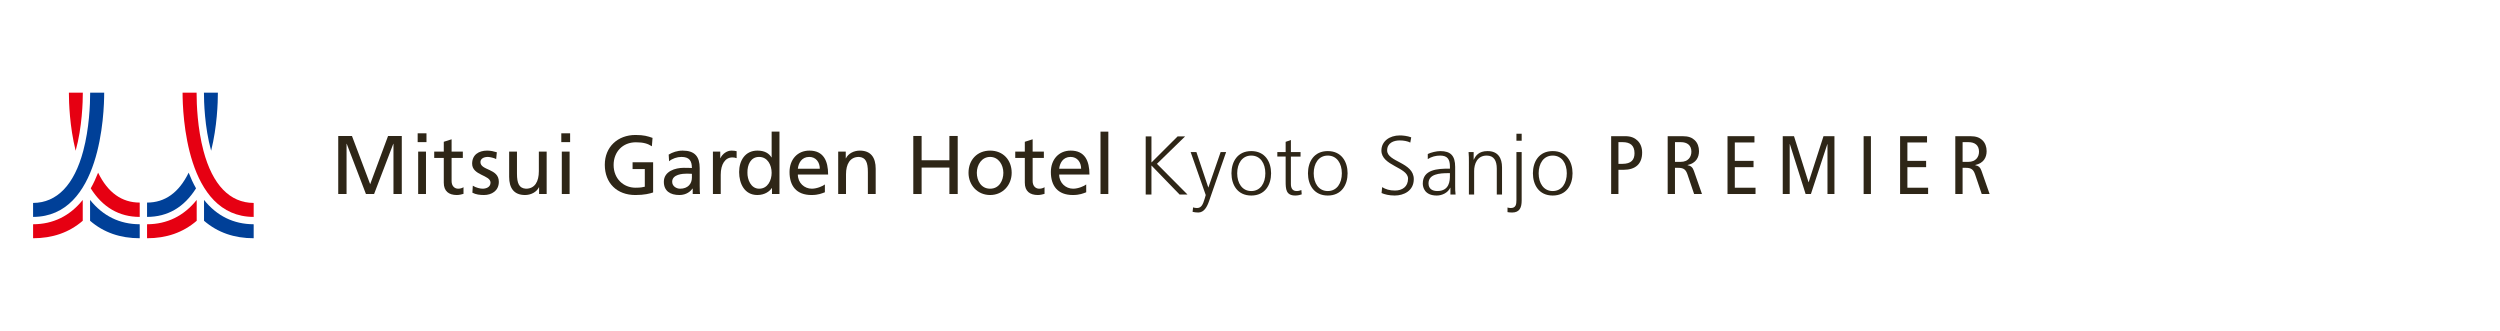 <?xml version="1.0" encoding="utf-8"?>
<!-- Generator: Adobe Illustrator 25.4.5, SVG Export Plug-In . SVG Version: 6.00 Build 0)  -->
<svg version="1.1" xmlns="http://www.w3.org/2000/svg" xmlns:xlink="http://www.w3.org/1999/xlink" x="0px" y="0px" width="340px"
	 height="45px" viewBox="0 0 340 45" enable-background="new 0 0 340 45" xml:space="preserve">
<g id="jp" display="none">
	<g display="inline">
		<g>
			<path fill="#2E2617" d="M159.501,27.348c0.648-0.419,1.867-1.257,2.692-2.807l0.686,0.292c-0.8,1.41-1.486,2.121-2.845,3.112
				L159.501,27.348z M171.186,18.635h-11.634v-0.648h5.411v-1.181h0.724v1.181h5.5V18.635z M169.725,23.639h-4.039v3.912
				c0,0.788-0.279,0.902-0.978,0.902h-1.677l-0.254-0.775l1.765,0.038c0.432,0.012,0.432-0.076,0.432-0.445v-3.632h-3.975v-3.81
				h8.726V23.639z M169.014,20.451h-7.329v2.553h7.329V20.451z M168.239,24.49c1.245,1.765,2.439,2.476,2.96,2.794l-0.444,0.584
				c-1.232-0.711-2.426-1.918-3.201-3.073L168.239,24.49z"/>
			<path fill="#2E2617" d="M179.453,17.632c-0.229,0.47-0.952,1.918-1.994,3.15h1.765v0.61h-2.311
				c-0.254,0.254-0.673,0.686-1.473,1.283h3.061v5.017h-4.052v0.762h-0.673v-4.738c-0.47,0.241-0.749,0.368-1.016,0.483l-0.368-0.52
				c0.775-0.318,2.147-0.94,3.62-2.286h-3.455v-0.61h2.667v-1.931h-2.235v-0.584h2.235v-1.447h0.686v1.447h1.905v0.584h-1.905v1.931
				h0.698c1.296-1.397,1.982-2.921,2.21-3.429L179.453,17.632z M174.448,23.334v1.461h3.391v-1.524h-3.289L174.448,23.334z
				 M177.839,25.354h-3.391v1.715h3.391V25.354z M183.975,17.847c-0.368,1.169-0.851,2.337-1.728,3.785
				c1.499,1.257,1.905,2.21,1.905,3.277c0,1.715-1.131,2.057-1.905,2.057h-1.029l-0.101-0.749l1.08,0.038
				c0.292,0.013,1.207,0.025,1.207-1.397c0-0.622-0.14-1.613-2.02-3.124c0.927-1.422,1.435-2.629,1.816-3.887h-2.731v10.606h-0.673
				V17.238h4.179V17.847z"/>
			<path fill="#2E2617" d="M197.195,26.916v0.699h-11.622v-0.699H197.195z M196.649,17.784v0.686h-10.39v-0.686H196.649z
				 M196.001,22.204v0.686h-9.094v-0.686H196.001z"/>
			<path fill="#2E2617" d="M209.781,28.021c-2.464-1.08-3.95-2.426-4.991-3.696v4.128h-0.712v-4.179
				c-0.648,0.876-2.324,2.642-5.03,3.772l-0.406-0.66c0.94-0.356,3.226-1.308,4.991-3.519h-5.017v-0.635h5.461v-1.257h0.712v1.257
				h5.449v0.635h-5.081c1.461,1.677,2.998,2.731,5.081,3.48L209.781,28.021z M209.908,22.483c-1.194-0.114-3.239-0.381-5.423-1.346
				c-1.372,0.622-3.251,1.143-5.576,1.321l-0.267-0.699c1.638-0.089,3.569-0.394,5.055-1.016c-0.178-0.089-1.232-0.635-2.147-1.537
				c-1.041,0.699-1.892,1.054-2.362,1.245l-0.28-0.61c1.524-0.559,3.163-1.512,4.267-3.035l0.826,0.076
				c-0.178,0.254-0.368,0.521-0.788,0.953h4.991v0.406c-0.775,1.029-1.676,1.778-2.96,2.502c2.261,0.876,4.242,0.978,4.915,1.004
				L209.908,22.483z M202.579,18.432c-0.102,0.089-0.191,0.165-0.521,0.419c1.054,0.952,2.147,1.448,2.401,1.562
				c1.499-0.736,2.362-1.651,2.667-1.981H202.579z"/>
			<path fill="#2E2617" d="M213.59,27.246c7.062-0.876,7.723-6.541,7.9-8.141h-9.158v-0.724h8.675
				c-0.025-0.076-0.038-0.152-0.038-0.305c0-0.775,0.622-1.334,1.321-1.334c0.737,0,1.321,0.584,1.321,1.321
				c0,0.686-0.533,1.321-1.346,1.321c-0.33,2.274-1.168,7.405-8.421,8.624L213.59,27.246z M221.528,18.063
				c0,0.419,0.343,0.762,0.762,0.762c0.432,0,0.762-0.356,0.762-0.762c0-0.431-0.343-0.762-0.762-0.762
				C221.884,17.301,221.528,17.632,221.528,18.063z"/>
			<path fill="#2E2617" d="M227.293,27.03c5.347-0.572,6.871-3.366,7.976-6.782l0.673,0.419c-1.092,3.124-2.629,6.808-9.424,7.176
				V17.25h0.775V27.03z"/>
			<path fill="#2E2617" d="M248.211,28.008c-3.34-1.207-6.3-1.562-9.945-1.855l0.152-0.711c3.963,0.267,7.024,0.775,9.958,1.728
				L248.211,28.008z M247.03,23.334c-2.667-0.902-5.119-1.257-7.951-1.46l0.14-0.712c2.934,0.241,5.245,0.572,7.938,1.41
				L247.03,23.334z M247.69,19.333c-2.426-0.686-5.893-1.13-8.522-1.245l0.152-0.698c3.467,0.203,5.576,0.508,8.522,1.155
				L247.69,19.333z"/>
			<path fill="#2E2617" d="M261.826,17.593c-0.419,2.692-1.803,4.064-4.204,5.169l-0.444-0.686c2.578-0.965,3.353-2.426,3.671-3.747
				h-9.678v-0.736H261.826z M251.5,27.31c3.848-1.765,4.077-4.623,4.077-7.544h0.8c-0.026,2.565-0.064,6.084-4.344,8.205
				L251.5,27.31z"/>
		</g>
		<g>
			<rect x="46.624" y="17.248" fill="#2E2617" width="10.67" height="1.338"/>
			<rect x="47.262" y="21.939" fill="#2E2617" width="9.333" height="1.35"/>
			<rect x="46" y="26.643" fill="#2E2617" width="11.819" height="1.338"/>
			<path fill="#2E2617" d="M68.531,23.341v-2.947h2.573v-1.325h-2.573v-2.373h-1.35v2.373h-3.372v-2.373h-1.35v2.373h-2.711v1.325
				h2.711v2.154c0,0.22-0.031,0.515-0.082,0.793h-2.854v1.338h2.522c-0.362,0.967-1.197,1.855-2.482,2.639l-0.032,0.02l0.986,1.14
				l0.019,0.022l0.024-0.017c2.35-1.708,2.745-3.114,2.929-3.804h3.692v3.81h1.35v-3.81h2.773v-1.338H68.531z M67.18,20.394v2.947
				H63.74c0.046-0.253,0.069-0.541,0.069-0.856v-2.092H67.18z"/>
			<g>
				<path fill="#2E2617" d="M82.61,18.779l0.032,0.118l1.085-0.278l-0.007-0.03c-0.208-0.844-0.352-1.249-0.652-1.966l-0.01-0.024
					l-1.1,0.239l0.016,0.035C82.288,17.586,82.482,18.304,82.61,18.779z"/>
				<path fill="#2E2617" d="M80.858,19.052l0.006,0.033l1.137-0.278l-0.007-0.031c-0.207-0.939-0.435-1.505-0.652-2.004l-0.01-0.024
					l-1.05,0.218l-0.037,0.007l0.014,0.035C80.535,17.712,80.678,18.151,80.858,19.052z"/>
				<path fill="#2E2617" d="M77.948,17.274l0.001-0.032l-1.519-0.051l-0.033-0.001v0.033c0,0.637-0.032,1.378-0.097,2.267h-3.438
					v1.376h3.28c-0.307,1.861-0.742,4.392-3.85,6.049l-0.038,0.02l1.017,1.029l0.018,0.018l0.021-0.014
					c2.912-1.805,3.81-4.057,4.308-7.103h3.514v0.755c0,0.62-0.176,3.28-0.312,4.018c-0.08,0.496-0.195,0.848-0.931,0.848
					c-0.63,0-1.613-0.157-2.006-0.225l-0.039-0.007l0.077,1.426l0.002,0.025l0.024,0.005c0.741,0.133,1.449,0.2,2.104,0.2
					c1.091,0,2.016-0.161,2.293-2.138c0.247-1.7,0.3-4.109,0.3-4.615v-1.668h-4.856C77.883,18.539,77.921,17.863,77.948,17.274z"/>
			</g>
			<rect x="84.876" y="21.771" fill="#2E2617" width="9.579" height="1.384"/>
			<g>
				<path fill="#2E2617" d="M105.292,18.924l0.001,0.037l1.065-0.2l-0.003-0.029c-0.075-0.679-0.199-1.285-0.4-1.967l-0.008-0.026
					l-0.939,0.141l-0.034,0.005l0.008,0.033C105.179,17.736,105.268,18.13,105.292,18.924z"/>
				<path fill="#2E2617" d="M106.817,18.638l0.003,0.035l0.976-0.201l-0.005-0.03c-0.184-1.156-0.322-1.568-0.432-1.898
					l-0.015-0.045l-0.924,0.188l0.011,0.033C106.576,17.179,106.753,17.923,106.817,18.638z"/>
				<path fill="#2E2617" d="M96.485,22.19h4.871l-0.011,0.317c-0.117,3.369-2.104,3.923-4.308,4.23l-0.042,0.006l0.618,1.314
					l0.01,0.022l0.024-0.005c4.08-0.798,5.023-2.716,5.222-5.551l0.023-0.332h4.087v-1.35H96.485V22.19z"/>
				<rect x="97.272" y="17.617" fill="#2E2617" width="7.496" height="1.338"/>
			</g>
			<g>
				<path fill="#2E2617" d="M113.089,21.097l0.792-1.38l0.015-0.026l-0.026-0.016c-1.709-1.051-2.811-1.411-3.881-1.715
					l-0.024-0.007l-0.706,1.281l0.038,0.012c1.263,0.379,2.811,1.132,3.763,1.831L113.089,21.097z"/>
				<path fill="#2E2617" d="M118.532,18.721l-0.011,0.033c-0.862,2.637-1.958,4.408-3.448,5.572
					c-1.39,1.086-3.183,1.675-5.644,1.852l-0.039,0.003l0.473,1.611l0.008,0.026l0.026-0.003c5.485-0.681,8.221-2.958,10.096-8.403
					l0.009-0.027L118.532,18.721z"/>
			</g>
			<g>
				<path fill="#2E2617" d="M132.816,26.508c-1.091-1.244-1.508-2.261-1.942-4.732l-0.005-0.031l-1.435,0.209l0.004,0.031
					c0.282,2.236,0.662,3.622,2.055,5.45l0.018,0.024l1.3-0.904l0.029-0.02L132.816,26.508z"/>
				<path fill="#2E2617" d="M123.702,21.804c-0.226,3.011-1.322,4.045-1.976,4.664l-0.026,0.025l1.225,1.003l0.02-0.021
					c0.891-0.915,1.87-2.172,2.195-5.529l0.003-0.031l-1.438-0.143L123.702,21.804z"/>
				<polygon fill="#2E2617" points="132.436,19.314 128.013,19.314 128.013,17.278 126.538,17.278 126.538,19.314 122.116,19.314 
					122.116,20.689 126.538,20.689 126.538,28.01 128.013,28.01 128.013,20.689 132.436,20.689 				"/>
			</g>
			<g>
				<rect x="135.916" y="17.64" fill="#2E2617" width="8.459" height="1.363"/>
				<path fill="#2E2617" d="M134.892,20.851v1.375h4.871c-0.133,2.225-0.553,3.975-4.356,4.597l-0.044,0.007l0.682,1.246
					l0.023-0.005c1.91-0.368,3.23-1.055,4.037-2.101c0.682-0.884,1.037-2.04,1.146-3.744h4.149v-1.375H134.892z"/>
			</g>
			<g>
				<path fill="#2E2617" d="M148.051,21.057c0,4.395-1.409,5.527-2.01,6.01l-0.042,0.034l1.112,1.111l0.021,0.021l0.022-0.02
					c0.596-0.536,2.409-2.167,2.409-7.432v-3.23h-1.512V21.057z"/>
				<path fill="#2E2617" d="M156.566,21.265l-0.036-0.015l-0.013,0.065c-0.514,2.631-1.785,4.325-3.58,4.774v-8.911h-1.463v10.636
					l0.034-0.003c0.615-0.052,1.893-0.16,3.189-0.948c1.607-0.978,2.67-2.664,3.161-5.011l0.005-0.026L156.566,21.265z"/>
			</g>
		</g>
	</g>
</g>
<g id="eng">
	<g>
		<g>
			<path fill="#2E2617" d="M155.816,18.554h0.781v3.544l3.555-3.544h1.019l-3.827,3.725l4.155,4.178h-1.075l-3.827-3.951v3.951
				h-0.781V18.554z"/>
			<path fill="#2E2617" d="M164.444,27.317c-0.272,0.792-0.679,1.585-1.483,1.585c-0.261,0-0.532-0.034-0.77-0.091l0.068-0.611
				c0.136,0.045,0.272,0.091,0.532,0.091c0.611,0,0.815-0.509,1.042-1.257l0.147-0.509l-2.05-5.842h0.781l1.619,4.823l-0.011-0.011
				h0.023l1.664-4.812h0.747L164.444,27.317z"/>
			<path fill="#2E2617" d="M170.173,20.547c1.868,0,2.695,1.449,2.695,3.023c0,1.574-0.827,3.023-2.695,3.023
				c-1.868,0-2.695-1.449-2.695-3.023C167.478,21.996,168.305,20.547,170.173,20.547z M170.173,25.982
				c1.245,0,1.913-1.076,1.913-2.412c0-1.336-0.668-2.412-1.913-2.412c-1.245,0-1.914,1.076-1.914,2.412
				C168.259,24.906,168.928,25.982,170.173,25.982z"/>
			<path fill="#2E2617" d="M176.875,21.294h-1.313v3.736c0,0.521,0.192,0.951,0.77,0.951c0.272,0,0.453-0.057,0.657-0.136
				l0.045,0.589c-0.17,0.068-0.521,0.158-0.872,0.158c-1.268,0-1.314-0.872-1.314-1.925v-3.374h-1.132v-0.611h1.132V19.29
				l0.714-0.249v1.642h1.313V21.294z"/>
			<path fill="#2E2617" d="M180.578,20.547c1.868,0,2.695,1.449,2.695,3.023c0,1.574-0.827,3.023-2.695,3.023
				c-1.868,0-2.695-1.449-2.695-3.023C177.883,21.996,178.71,20.547,180.578,20.547z M180.578,25.982
				c1.245,0,1.913-1.076,1.913-2.412c0-1.336-0.668-2.412-1.913-2.412c-1.245,0-1.914,1.076-1.914,2.412
				C178.664,24.906,179.333,25.982,180.578,25.982z"/>
			<path fill="#2E2617" d="M187.972,25.449c0.464,0.294,1.008,0.464,1.744,0.464c0.974,0,1.778-0.498,1.778-1.619
				c0-1.551-3.623-1.743-3.623-3.815c0-1.268,1.109-2.061,2.502-2.061c0.385,0,1.008,0.057,1.551,0.261l-0.125,0.713
				c-0.351-0.192-0.906-0.294-1.438-0.294c-0.815,0-1.71,0.339-1.71,1.359c0,1.585,3.623,1.596,3.623,3.906
				c0,1.596-1.37,2.23-2.593,2.23c-0.77,0-1.37-0.158-1.789-0.339L187.972,25.449z"/>
			<path fill="#2E2617" d="M197.256,25.529h-0.022c-0.317,0.691-1.121,1.064-1.834,1.064c-1.642,0-1.902-1.109-1.902-1.63
				c0-1.936,2.061-2.027,3.555-2.027h0.136v-0.294c0-0.985-0.351-1.483-1.313-1.483c-0.6,0-1.166,0.136-1.698,0.476v-0.691
				c0.442-0.215,1.189-0.396,1.698-0.396c1.426,0,2.026,0.645,2.026,2.151v2.548c0,0.464,0,0.815,0.057,1.211h-0.702V25.529z
				 M197.188,23.547h-0.204c-1.234,0-2.706,0.125-2.706,1.392c0,0.759,0.544,1.042,1.2,1.042c1.676,0,1.709-1.461,1.709-2.084
				V23.547z"/>
			<path fill="#2E2617" d="M199.77,22.041c0-0.442,0-0.894-0.045-1.359h0.691v1.031h0.022c0.238-0.521,0.668-1.166,1.868-1.166
				c1.426,0,1.97,0.951,1.97,2.219v3.691h-0.713v-3.51c0-1.087-0.385-1.789-1.37-1.789c-1.302,0-1.71,1.144-1.71,2.106v3.193h-0.713
				V22.041z"/>
			<path fill="#2E2617" d="M205.023,28.223c0.102,0.034,0.294,0.068,0.43,0.068c0.725,0,0.781-0.509,0.781-1.109v-6.499h0.713v6.589
				c0,0.928-0.26,1.631-1.302,1.631c-0.306,0-0.509-0.034-0.623-0.057V28.223z M206.948,19.143h-0.713v-0.951h0.713V19.143z"/>
			<path fill="#2E2617" d="M211.171,20.547c1.868,0,2.695,1.449,2.695,3.023c0,1.574-0.827,3.023-2.695,3.023
				c-1.868,0-2.695-1.449-2.695-3.023C208.476,21.996,209.303,20.547,211.171,20.547z M211.171,25.982
				c1.245,0,1.913-1.076,1.913-2.412c0-1.336-0.668-2.412-1.913-2.412c-1.245,0-1.914,1.076-1.914,2.412
				C209.257,24.906,209.925,25.982,211.171,25.982z"/>
		</g>
		<g>
			<g>
				<path fill="#2E2617" d="M46,18.492h1.867l2.477,6.56l2.432-6.56h1.867v7.894h-1.131v-6.832h-0.023l-2.613,6.832h-1.108
					l-2.614-6.832h-0.022v6.832H46V18.492z"/>
				<path fill="#2E2617" d="M58.001,19.329h-1.199v-1.199h1.199V19.329z M56.871,20.618h1.063v5.768h-1.063V20.618z"/>
				<path fill="#2E2617" d="M62.945,21.477h-1.528v3.156c0,0.667,0.407,1.03,0.894,1.03c0.328,0,0.566-0.102,0.724-0.204v0.905
					c-0.238,0.067-0.566,0.158-0.905,0.158c-1.097,0-1.776-0.52-1.776-1.674v-3.371h-1.301v-0.859h1.301v-1.335l1.063-0.34v1.675
					h1.528V21.477z"/>
				<path fill="#2E2617" d="M64.302,25.255c0.418,0.272,1.018,0.408,1.323,0.408c0.486,0,1.086-0.204,1.086-0.826
					c0-1.052-2.5-0.962-2.5-2.579c0-1.199,0.893-1.775,2.036-1.775c0.497,0,0.904,0.102,1.323,0.226l-0.091,0.927
					c-0.237-0.147-0.871-0.295-1.12-0.295c-0.543,0-1.018,0.227-1.018,0.702c0,1.176,2.5,0.837,2.5,2.681
					c0,1.232-0.984,1.798-2.013,1.798c-0.543,0-1.097-0.056-1.583-0.316L64.302,25.255z"/>
				<path fill="#2E2617" d="M74.346,26.386h-1.03V25.47h-0.022c-0.317,0.655-1.086,1.052-1.889,1.052
					c-1.494,0-2.161-0.927-2.161-2.476v-3.428h1.064v2.986c0,1.346,0.294,2.002,1.222,2.06c1.209,0,1.753-0.974,1.753-2.376v-2.669
					h1.063V26.386z"/>
				<path fill="#2E2617" d="M77.536,19.329h-1.199v-1.199h1.199V19.329z M76.405,20.618h1.063v5.768h-1.063V20.618z"/>
			</g>
			<g>
				<path fill="#2E2617" d="M88.655,19.894c-0.554-0.362-1.154-0.543-2.172-0.543c-1.821,0-3.032,1.324-3.032,3.088
					c0,1.856,1.335,3.089,2.975,3.089c0.781,0,0.984-0.08,1.267-0.136v-2.398h-1.663v-0.927h2.794v4.106
					c-0.43,0.147-1.177,0.35-2.409,0.35c-2.501,0-4.163-1.606-4.163-4.117c0-2.432,1.764-4.05,4.174-4.05
					c1.154,0,1.663,0.17,2.319,0.397L88.655,19.894z"/>
				<path fill="#2E2617" d="M90.94,21.025c0.532-0.316,1.165-0.542,1.901-0.542c1.651,0,2.318,0.813,2.318,2.386v2.386
					c0,0.656,0.023,0.961,0.045,1.131h-0.995V25.64h-0.023c-0.248,0.351-0.814,0.882-1.787,0.882c-1.245,0-2.116-0.542-2.116-1.798
					c0-1.448,1.584-1.9,2.682-1.9c0.418,0,0.713,0,1.131,0.023c0-0.995-0.363-1.505-1.425-1.505c-0.6,0-1.245,0.227-1.675,0.588
					L90.94,21.025z M94.097,23.638c-0.227,0-0.453-0.023-0.679-0.023c-0.576,0-2.002,0.09-2.002,1.109
					c0,0.611,0.589,0.939,1.075,0.939c1.052,0,1.607-0.657,1.607-1.516V23.638z"/>
				<path fill="#2E2617" d="M96.958,20.618h0.995v0.893h0.023c0.282-0.598,0.893-1.028,1.504-1.028c0.317,0,0.475,0.033,0.701,0.078
					v0.95c-0.191-0.079-0.407-0.102-0.588-0.102c-0.95,0-1.573,0.906-1.573,2.353v2.624h-1.063V20.618z"/>
				<path fill="#2E2617" d="M104.989,25.573h-0.023c-0.283,0.429-0.938,0.949-1.968,0.949c-1.742,0-2.477-1.549-2.477-3.122
					c0-1.549,0.814-2.918,2.489-2.918c1.006,0,1.583,0.394,1.912,0.927h0.022v-3.507h1.064v8.483h-1.018V25.573z M103.247,25.663
					c1.199,0,1.697-1.189,1.697-2.15c0-1.075-0.554-2.172-1.708-2.172c-1.153,0-1.607,1.086-1.584,2.138
					C101.629,24.385,102.104,25.663,103.247,25.663z"/>
				<path fill="#2E2617" d="M112.183,26.149c-0.408,0.147-0.871,0.373-1.821,0.373c-2.048,0-2.986-1.244-2.986-3.122
					c0-1.708,1.075-2.918,2.704-2.918c1.923,0,2.545,1.402,2.545,3.257h-4.117c0,1.143,0.893,1.924,1.9,1.924
					c0.701,0,1.516-0.363,1.776-0.578V26.149z M111.493,22.948c0-0.882-0.521-1.607-1.437-1.607c-1.041,0-1.47,0.86-1.549,1.607
					H111.493z"/>
				<path fill="#2E2617" d="M113.993,20.618h1.029v0.917h0.023c0.316-0.657,1.086-1.052,1.889-1.052c1.493,0,2.16,0.927,2.16,2.476
					v3.427h-1.063V23.4c0-1.345-0.294-2.003-1.221-2.059c-1.211,0-1.753,0.974-1.753,2.375v2.669h-1.063V20.618z"/>
			</g>
			<g>
				<path fill="#2E2617" d="M124.208,18.492h1.131v3.303h3.778v-3.303h1.131v7.894h-1.131V22.79h-3.778v3.596h-1.131V18.492z"/>
				<path fill="#2E2617" d="M134.659,20.483c1.753,0,2.93,1.267,2.93,3.019c0,1.652-1.199,3.02-2.93,3.02
					c-1.742,0-2.941-1.368-2.941-3.02C131.718,21.749,132.895,20.483,134.659,20.483z M134.659,25.663
					c1.244,0,1.798-1.131,1.798-2.161c0-1.097-0.668-2.161-1.798-2.161c-1.142,0-1.81,1.064-1.81,2.161
					C132.849,24.532,133.403,25.663,134.659,25.663z"/>
				<path fill="#2E2617" d="M141.967,21.477h-1.527v3.156c0,0.667,0.407,1.03,0.893,1.03c0.328,0,0.566-0.102,0.723-0.204v0.905
					c-0.238,0.067-0.565,0.158-0.905,0.158c-1.097,0-1.776-0.52-1.776-1.674v-3.371h-1.301v-0.859h1.301v-1.335l1.064-0.34v1.675
					h1.527V21.477z"/>
				<path fill="#2E2617" d="M147.724,26.149c-0.407,0.147-0.871,0.373-1.821,0.373c-2.047,0-2.986-1.244-2.986-3.122
					c0-1.708,1.075-2.918,2.704-2.918c1.923,0,2.545,1.402,2.545,3.257h-4.117c0,1.143,0.894,1.924,1.9,1.924
					c0.702,0,1.516-0.363,1.776-0.578V26.149z M147.034,22.948c0-0.882-0.52-1.607-1.437-1.607c-1.041,0-1.471,0.86-1.549,1.607
					H147.034z"/>
				<path fill="#2E2617" d="M149.669,17.903h1.064v8.483h-1.064V17.903z"/>
			</g>
		</g>
		<g>
			<path fill="#2E2617" d="M219.116,18.52h1.893c0.789,0,1.285,0.214,1.702,0.609c0.394,0.383,0.62,0.935,0.62,1.623
				c0,1.533-0.89,2.344-2.559,2.344h-0.664v3.291h-0.992V18.52z M220.108,22.284h0.541c1.206,0,1.645-0.563,1.645-1.442
				c0-1.082-0.608-1.51-1.623-1.51h-0.563V22.284z"/>
			<path fill="#2E2617" d="M226.804,18.52h2.017c0.834,0,1.297,0.203,1.657,0.541c0.406,0.383,0.586,0.924,0.586,1.499
				c0,0.834-0.395,1.634-1.555,1.882v0.022c0.473,0.09,0.699,0.316,0.856,0.767l1.105,3.155h-1.071l-0.901-2.66
				c-0.226-0.654-0.508-0.902-1.251-0.902h-0.451v3.561h-0.992V18.52z M227.796,22.014h0.767c1.059,0,1.465-0.699,1.465-1.386
				c0-0.879-0.575-1.296-1.442-1.296h-0.789V22.014z"/>
			<path fill="#2E2617" d="M234.943,18.52h3.662v0.856h-2.671v2.502h2.547v0.857h-2.547v2.795h2.817v0.856h-3.809V18.52z"/>
			<path fill="#2E2617" d="M258.415,18.52h3.662v0.856h-2.671v2.502h2.547v0.857h-2.547v2.795h2.817v0.856h-3.809V18.52z"/>
			<path fill="#2E2617" d="M265.921,18.52h2.018c0.833,0,1.296,0.203,1.657,0.541c0.406,0.383,0.585,0.924,0.585,1.499
				c0,0.834-0.394,1.634-1.555,1.882v0.022c0.473,0.09,0.698,0.316,0.856,0.767l1.105,3.155h-1.071l-0.902-2.66
				c-0.225-0.654-0.507-0.902-1.251-0.902h-0.45v3.561h-0.992V18.52z M266.914,22.014h0.766c1.059,0,1.466-0.699,1.466-1.386
				c0-0.879-0.575-1.296-1.443-1.296h-0.789V22.014z"/>
			<path fill="#2E2617" d="M242.451,18.52h1.533l1.972,6.255h0.023l2.017-6.255h1.488v7.866h-0.947v-6.784h-0.022l-2.231,6.784
				h-0.721l-2.141-6.784h-0.022v6.784h-0.947V18.52z"/>
			<path fill="#2E2617" d="M253.453,18.52h0.992v7.866h-0.992V18.52z"/>
		</g>
	</g>
</g>
<g id="chi" display="none">
	<g display="inline">
		<path fill="#2E2617" d="M57.377,26.325v1.223H46.197v-1.223H57.377z M56.688,17.72v1.235h-9.75V17.72H56.688z M55.674,21.893
			v1.235h-7.892v-1.235H55.674z"/>
		<path fill="#2E2617" d="M71.183,24.298h-2.782v4.121h-1.274v-4.121h-3.471c-0.299,1.611-1.027,3.106-2.704,4.237
			c-0.234-0.26-0.741-0.701-1.079-0.884c1.443-0.936,2.132-2.08,2.444-3.354H59.73v-1.223h2.795
			c0.052-0.506,0.065-1.052,0.065-1.585v-1.222h-2.457v-1.209h2.457v-2.522h1.274v2.522h3.263v-2.548h1.274v2.548h2.457v1.209
			h-2.457v2.807h2.782V24.298z M67.127,23.075v-2.807h-3.263v1.222c0,0.533-0.013,1.066-0.052,1.585H67.127z"/>
		<path fill="#2E2617" d="M77.709,20.45c-0.299,0.611-0.689,1.235-1.092,1.807v6.162h-1.235v-4.667
			c-0.377,0.416-0.767,0.767-1.144,1.079c-0.221-0.234-0.702-0.65-1.001-0.846c1.3-0.923,2.548-2.392,3.276-3.899L77.709,20.45z
			 M76.409,18.838h-2.99v-1.157h2.99v-1.183h1.222v1.183h3.016v-1.183h1.235v1.183h2.899v1.157h-2.899v1.092h-1.235v-1.092h-3.016
			v1.04h-1.222V18.838z M83.234,27.054c0.546,0,0.65-0.325,0.715-1.963c0.286,0.221,0.793,0.416,1.144,0.507
			c-0.156,2.002-0.494,2.613-1.781,2.613h-2.184c-1.417,0-1.794-0.403-1.794-1.808v-1.638c-0.507,0.221-1.014,0.442-1.521,0.65
			c-0.078-0.299-0.299-0.689-0.481-0.937c0.663-0.272,1.339-0.572,2.002-0.896v-3.38h1.235v2.743
			c1.157-0.624,2.223-1.261,3.016-1.898l0.845,0.988c-1.079,0.754-2.444,1.482-3.861,2.158v2.21c0,0.533,0.104,0.65,0.702,0.65
			H83.234z"/>
		<path fill="#2E2617" d="M98.197,17.07v11.335h-1.248v-0.571h-8.424v0.571h-1.196V17.07H98.197z M96.949,26.716v-8.515h-8.424
			v8.515H96.949z M95.324,25.13c0.26,0,0.312-0.156,0.338-1.248c0.221,0.169,0.65,0.325,0.949,0.403
			c-0.117,1.43-0.39,1.807-1.157,1.807h-1.105c-0.949,0-1.17-0.299-1.17-1.3v-2.327h-1.222c-0.169,2.041-0.676,3.275-2.587,3.978
			c-0.117-0.26-0.416-0.676-0.65-0.884c1.612-0.559,2.015-1.469,2.145-3.094H88.98v-1.001h7.476v1.001h-2.236v2.313
			c0,0.3,0.052,0.352,0.299,0.352H95.324z M95.779,20.268h-6.045v-0.975h6.045V20.268z"/>
		<path fill="#2E2617" d="M102.292,19.488c-0.325,1.066-0.702,2.015-1.17,2.743c-0.169-0.208-0.637-0.624-0.884-0.793
			c0.78-1.183,1.287-3.055,1.56-4.927l1.118,0.221c-0.091,0.559-0.208,1.131-0.338,1.677h1.69l0.182-0.039l0.793,0.234
			c-0.273,0.962-0.637,2.08-0.988,2.782l-0.923-0.338c0.169-0.403,0.377-0.975,0.546-1.56H102.292z M104.359,24.896
			c0.078,0.299,0.26,0.702,0.377,0.923c-2.275,1.924-2.6,2.263-2.782,2.562v0.013c-0.13-0.273-0.494-0.741-0.715-0.962
			c0.286-0.208,0.78-0.754,0.78-1.378v-5.018h1.118v4.862L104.359,24.896z M111.77,20.372c-0.325,2.119-0.962,3.809-1.872,5.135
			c0.676,0.857,1.508,1.534,2.496,1.963c-0.247,0.233-0.611,0.676-0.793,0.988c-0.962-0.494-1.768-1.157-2.431-2.016
			c-0.754,0.845-1.638,1.495-2.639,1.977c-0.143-0.3-0.468-0.754-0.715-0.988c1.014-0.429,1.911-1.105,2.665-2.015
			c-0.689-1.184-1.183-2.574-1.534-4.134h-0.182c-0.052,2.197-0.364,5.187-1.742,7.189c-0.221-0.208-0.728-0.559-1.001-0.689
			c1.443-2.054,1.573-5.017,1.573-7.084v-3.094c1.989-0.13,4.329-0.416,5.629-0.936l0.819,0.962
			c-1.365,0.533-3.419,0.819-5.278,0.949v1.612h4.056l0.195-0.039L111.77,20.372z M107.973,21.282
			c0.286,1.144,0.676,2.223,1.209,3.146c0.546-0.897,0.975-1.95,1.248-3.146H107.973z"/>
		<path fill="#2E2617" d="M125.822,18.006v1.144h-9.413v2.171c0,2.041-0.195,5.122-1.378,7.111c-0.221-0.208-0.78-0.585-1.066-0.702
			c1.105-1.859,1.196-4.537,1.196-6.421v-3.302h4.966c-0.156-0.416-0.364-0.871-0.585-1.235l1.196-0.273
			c0.312,0.455,0.585,1.04,0.754,1.508H125.822z M121.376,20.957h4.083v1.105h-4.083v1.495h3.471v4.68h-1.235v-0.48h-5.057v0.507
			h-1.183v-4.706h2.756v-3.991h1.248V20.957z M123.612,24.675h-5.057v2.002h5.057V24.675z"/>
		<path fill="#2E2617" d="M131.178,25.039c-0.663,1-1.677,2.157-2.6,2.911c-0.169-0.155-0.468-0.402-0.637-0.546
			c0.884-0.702,1.885-1.781,2.392-2.665L131.178,25.039z M139.342,18.175v0.845h-11.246v-0.845h5.369
			c-0.234-0.468-0.546-1.014-0.845-1.469l0.819-0.26c0.351,0.52,0.793,1.235,1.027,1.729H139.342z M134.181,23.882v3.458
			c0,0.546-0.117,0.779-0.546,0.923c-0.429,0.13-1.157,0.143-2.314,0.13c-0.052-0.247-0.169-0.572-0.299-0.819
			c0.923,0.026,1.729,0.014,1.976,0.014c0.234-0.014,0.286-0.065,0.286-0.261v-3.444h-3.588v-3.731h8.138v3.731H134.181z
			 M130.554,23.114h6.383v-2.196h-6.383V23.114z M136.833,24.727c0.858,0.845,1.95,2.028,2.47,2.756l-0.741,0.521
			c-0.494-0.741-1.547-1.964-2.431-2.848L136.833,24.727z"/>
		<path fill="#2E2617" d="M148.312,17.187c-0.533,1.209-1.196,2.314-1.964,3.29h1.808v0.78h-2.457
			c-0.429,0.468-0.858,0.91-1.326,1.313h3.172v5.55h-0.832v-0.598h-3.055v0.78h-0.807v-4.563c-0.351,0.247-0.728,0.481-1.104,0.677
			c-0.104-0.169-0.391-0.533-0.56-0.702c1.274-0.638,2.432-1.469,3.42-2.457h-3.146v-0.78h2.639v-1.638h-2.041v-0.767h2.041v-1.43
			h0.819v1.43h1.664v0.715c0.364-0.572,0.676-1.183,0.962-1.82L148.312,17.187z M146.713,23.283h-3.055v1.353h3.055V23.283z
			 M146.713,26.794v-1.456h-3.055v1.456H146.713z M145.335,20.476c0.455-0.507,0.858-1.053,1.209-1.638h-1.625v1.638H145.335z
			 M153.305,17.642c-0.56,1.222-1.274,2.704-1.938,3.913c1.417,1.222,1.794,2.236,1.794,3.172c0,0.767-0.182,1.365-0.649,1.651
			c-0.234,0.169-0.533,0.26-0.871,0.299c-0.352,0.039-0.819,0.039-1.223,0.013c-0.013-0.247-0.104-0.611-0.26-0.857
			c0.429,0.038,0.845,0.052,1.145,0.025c0.233-0.013,0.441-0.064,0.624-0.156c0.299-0.169,0.402-0.571,0.39-1.053
			c0-0.832-0.429-1.819-1.846-2.977c0.61-1.131,1.234-2.535,1.677-3.575h-2.562V28.38h-0.857V17.278h3.822l0.143-0.039
			L153.305,17.642z"/>
		<path fill="#2E2617" d="M166.604,26.533v0.871h-11.207v-0.871H166.604z M165.889,17.785v0.871h-9.751v-0.871H165.889z
			 M164.888,22.023v0.871h-7.931v-0.871H164.888z"/>
		<path fill="#2E2617" d="M178.213,18.058c-0.637,1.105-1.573,2.002-2.717,2.717c1.469,0.702,3.224,1.183,5.135,1.404
			c-0.169,0.195-0.403,0.546-0.507,0.78c-2.028-0.286-3.9-0.858-5.447-1.703c-1.69,0.897-3.692,1.469-5.604,1.794
			c-0.064-0.234-0.247-0.572-0.39-0.78c1.768-0.247,3.614-0.741,5.2-1.508c-0.729-0.481-1.353-1.027-1.885-1.664
			c-0.625,0.546-1.353,1.066-2.197,1.521c-0.156-0.208-0.416-0.507-0.624-0.624c1.924-0.949,3.275-2.314,3.952-3.484l0.949,0.182
			c-0.209,0.351-0.469,0.702-0.768,1.053h4.16l0.169-0.052L178.213,18.058z M172.831,25.325c-0.689,0.909-1.898,1.988-2.757,2.573
			c-0.13-0.195-0.39-0.48-0.585-0.624c0.858-0.494,2.028-1.456,2.652-2.274L172.831,25.325z M175.08,24.454v2.938
			c0,0.455-0.092,0.663-0.416,0.793c-0.3,0.13-0.78,0.13-1.509,0.13c-0.039-0.221-0.155-0.533-0.272-0.754
			c0.494,0.026,1.001,0.026,1.131,0.013c0.156,0,0.195-0.039,0.195-0.182v-2.938h-4.108v-0.768h4.108v-1.43h0.871v1.43h4.095v0.768
			H175.08z M172.584,18.565c0.546,0.689,1.248,1.274,2.093,1.781c0.884-0.52,1.651-1.131,2.21-1.846h-4.238L172.584,18.565z
			 M176.952,24.974c0.909,0.728,1.988,1.755,2.496,2.444l-0.65,0.52c-0.494-0.702-1.547-1.781-2.457-2.521L176.952,24.974z"/>
		<path fill="#2E2617" d="M194.099,21.477v0.728h-11.57v-0.728h4.056v-2.613h-3.315v-0.728h2.496
			c-0.182-0.39-0.507-0.949-0.871-1.313l0.729-0.299c0.416,0.403,0.793,0.949,0.962,1.352l-0.559,0.26h3.874
			c0.324-0.468,0.715-1.144,0.936-1.612l0.846,0.286c-0.273,0.442-0.572,0.936-0.858,1.326h2.626v0.728h-3.471v2.613H194.099z
			 M184.582,19.072c0.48,0.572,0.91,1.365,1.079,1.911l-0.768,0.312c-0.155-0.559-0.571-1.365-1.014-1.95L184.582,19.072z
			 M184.322,23.05h8.034v5.239h-0.871v-0.391h-6.318v0.442h-0.845V23.05z M185.167,23.752v1.365h6.318v-1.365H185.167z
			 M191.485,27.184v-1.391h-6.318v1.391H191.485z M187.403,21.477h1.755v-2.613h-1.755V21.477z M190.81,21.074
			c0.377-0.546,0.871-1.443,1.131-2.054l0.779,0.273c-0.377,0.715-0.857,1.508-1.248,2.028L190.81,21.074z"/>
		<path fill="#2E2617" d="M203.12,22.4c1.157,1.793,3.12,3.587,4.85,4.485c-0.208,0.182-0.494,0.507-0.65,0.741
			c-1.755-1.04-3.679-2.938-4.927-4.901v5.655h-0.91v-5.629c-1.209,2.027-3.133,3.938-4.862,4.991
			c-0.156-0.221-0.441-0.546-0.637-0.701c1.729-0.937,3.653-2.782,4.784-4.641h-4.512v-0.871h5.227V16.55h0.91v4.979h5.239V22.4
			H203.12z M198.844,20.697c-0.286-0.819-1.054-2.106-1.795-3.055l0.768-0.325c0.767,0.91,1.534,2.171,1.859,3.003L198.844,20.697z
			 M207.008,17.551c-0.638,1.105-1.47,2.418-2.119,3.237l-0.741-0.338c0.65-0.845,1.482-2.262,1.924-3.263L207.008,17.551z"/>
		<path fill="#2E2617" d="M216.134,19.644v7.566c0,0.585-0.156,0.857-0.572,1.014c-0.402,0.13-1.144,0.156-2.274,0.156
			c-0.053-0.261-0.195-0.638-0.325-0.897c0.91,0.039,1.729,0.026,1.976,0.014c0.247,0,0.325-0.065,0.325-0.3v-7.552h-2.808
			c-0.624,0.988-1.313,1.872-2.016,2.561c-0.169-0.156-0.572-0.429-0.819-0.559c1.392-1.222,2.627-3.159,3.381-5.122l0.923,0.247
			c-0.286,0.689-0.611,1.378-0.976,2.028h7.632l0.169-0.039l0.65,0.234c-0.442,1.053-1.066,2.262-1.651,2.99l-0.741-0.286
			c0.403-0.52,0.832-1.3,1.157-2.054H216.134z M213.495,22.231c-0.716,1.625-1.795,3.198-2.86,4.224
			c-0.183-0.143-0.56-0.416-0.78-0.546c1.105-0.936,2.132-2.418,2.756-3.912L213.495,22.231z M218.617,22.049
			c1.014,1.248,2.197,2.938,2.704,3.99l-0.819,0.43c-0.494-1.053-1.638-2.782-2.652-4.056L218.617,22.049z"/>
	</g>
</g>
<g id="tw" display="none">
	<g display="inline">
		<path fill="#2E2617" d="M57.378,26.325v1.223H46.197v-1.223H57.378z M56.688,17.72v1.235h-9.75V17.72H56.688z M55.675,21.893
			v1.235h-7.892v-1.235H55.675z"/>
		<path fill="#2E2617" d="M71.184,24.298h-2.782v4.121h-1.274v-4.121h-3.471c-0.299,1.611-1.027,3.106-2.704,4.237
			c-0.234-0.26-0.741-0.701-1.079-0.884c1.443-0.936,2.132-2.08,2.444-3.354H59.73v-1.223h2.795
			c0.052-0.506,0.065-1.052,0.065-1.585v-1.222h-2.457v-1.209h2.457v-2.522h1.274v2.522h3.263v-2.548h1.274v2.548h2.457v1.209
			h-2.457v2.807h2.782V24.298z M67.127,23.075v-2.807h-3.263v1.222c0,0.533-0.013,1.066-0.052,1.585H67.127z"/>
		<path fill="#2E2617" d="M77.605,20.385c-0.299,0.598-0.65,1.183-1.027,1.729v6.305h-1.196v-4.758
			c-0.429,0.493-0.897,0.936-1.339,1.312c-0.234-0.234-0.715-0.65-1.001-0.858c1.339-0.962,2.613-2.508,3.354-4.094L77.605,20.385z
			 M77.592,17.72h1.274v1.144h-1.274v1.157h-1.183v-1.157h-3.016V17.72h3.016v-1.222h1.183V17.72z M80.647,18.851h-1.326V17.72
			h1.326v-1.222h1.209v1.222h2.925v1.131h-2.925v1.222h-1.209V18.851z M83.222,27.132c0.572,0,0.663-0.338,0.741-1.963
			c0.273,0.208,0.767,0.402,1.092,0.493c-0.143,1.989-0.468,2.588-1.729,2.588h-2.223c-1.391,0-1.768-0.377-1.768-1.769v-6.279
			h1.196v2.028h4.238v1.144H80.53v3.106c0,0.546,0.104,0.65,0.715,0.65H83.222z"/>
		<path fill="#2E2617" d="M98.172,17.031v11.388h-1.183v-0.507H88.46v0.507H87.33V17.031H98.172z M96.989,26.819v-8.697H88.46v8.697
			H96.989z M93.206,25.143c-0.026,0.208-0.026,0.559,0.013,0.741c-2.314,0.624-2.665,0.715-2.873,0.857
			c-0.052-0.208-0.182-0.546-0.299-0.688c0.195-0.078,0.468-0.221,0.468-0.702v-0.741c-0.416,0.156-0.832,0.3-1.235,0.416
			c-0.104-0.182-0.416-0.532-0.585-0.702c0.923-0.208,1.963-0.546,2.743-0.936h-1.664v-1.885h5.98v1.885h-2.951
			c-0.39,0.312-0.871,0.585-1.391,0.832v1.339L93.206,25.143z M96.43,21.061h-7.41v-0.715h3.133V19.67h-2.444v-0.702h2.444v-0.637
			h1.092v0.637h2.574v0.702h-2.574v0.676h3.185V21.061z M90.788,22.816h3.9v-0.728h-3.9V22.816z M96.482,24.077
			c-0.416,0.299-0.871,0.571-1.3,0.793c0.52,0.363,1.001,0.715,1.352,1.014l-0.793,0.48c-0.715-0.637-2.158-1.663-3.315-2.34
			l0.741-0.429c0.416,0.247,0.897,0.533,1.352,0.832c0.442-0.26,0.91-0.572,1.209-0.819L96.482,24.077z"/>
		<path fill="#2E2617" d="M102.253,19.215c-0.416,0.416-0.871,0.78-1.313,1.079c-0.091-0.247-0.351-0.858-0.52-1.131
			c1.027-0.65,2.093-1.664,2.678-2.782l1.001,0.377c-0.078,0.143-0.156,0.299-0.26,0.455c0.715,0.429,1.573,0.975,2.015,1.352
			l-0.572,0.871c-0.442-0.377-1.274-0.949-1.989-1.417c-0.247,0.325-0.507,0.637-0.806,0.949h1.989v0.806h-2.223V19.215z
			 M111.965,20.281c-0.299,2.158-0.884,3.9-1.703,5.278c0.611,0.806,1.339,1.456,2.21,1.885c-0.26,0.222-0.624,0.65-0.793,0.949
			c-0.806-0.468-1.508-1.092-2.093-1.846c-0.637,0.806-1.378,1.442-2.21,1.924c-0.156-0.26-0.468-0.689-0.702-0.884
			c0.845-0.455,1.612-1.132,2.262-2.028c-0.637-1.118-1.118-2.392-1.469-3.834c0,1.989-0.169,4.835-1.222,6.708
			c-0.195-0.182-0.676-0.481-0.923-0.585l0.091-0.156l-0.793,0.312c-0.065-0.273-0.169-0.599-0.299-0.962
			c-2.574,0.975-2.977,1.17-3.224,1.364c-0.065-0.272-0.234-0.74-0.403-1.001c0.221-0.091,0.533-0.299,0.533-0.779v-6.227h4.056
			v4.458h-3.003v1.924l1.729-0.61c-0.104-0.286-0.208-0.547-0.312-0.807l0.871-0.285c0.351,0.74,0.741,1.741,0.949,2.392
			c0.806-1.729,0.871-4.056,0.871-5.785v-4.459h5.486v1.092h-4.407v1.794h3.588l0.195-0.052L111.965,20.281z M102.279,21.295v0.819
			h2.028v-0.819H102.279z M104.308,23.96v-0.975h-2.028v0.975H104.308z M108.377,21.165c0.273,1.209,0.676,2.34,1.209,3.314
			c0.494-0.949,0.871-2.066,1.118-3.314H108.377z"/>
		<path fill="#2E2617" d="M125.823,18.006v1.144h-9.413v2.171c0,2.041-0.195,5.122-1.378,7.111c-0.221-0.208-0.78-0.585-1.066-0.702
			c1.105-1.859,1.196-4.537,1.196-6.421v-3.302h4.966c-0.156-0.416-0.364-0.871-0.585-1.235l1.196-0.273
			c0.312,0.455,0.585,1.04,0.754,1.508H125.823z M121.376,20.957h4.083v1.105h-4.083v1.495h3.471v4.68h-1.235v-0.48h-5.057v0.507
			h-1.183v-4.706h2.756v-3.991h1.248V20.957z M123.613,24.675h-5.057v2.002h5.057V24.675z"/>
		<path fill="#2E2617" d="M131.178,25.039c-0.663,1-1.677,2.157-2.6,2.911c-0.169-0.155-0.468-0.402-0.637-0.546
			c0.884-0.702,1.885-1.781,2.392-2.665L131.178,25.039z M139.343,18.175v0.845h-11.246v-0.845h5.369
			c-0.234-0.468-0.546-1.014-0.845-1.469l0.819-0.26c0.351,0.52,0.793,1.235,1.027,1.729H139.343z M134.182,23.882v3.458
			c0,0.546-0.117,0.779-0.546,0.923c-0.429,0.13-1.157,0.143-2.314,0.13c-0.052-0.247-0.169-0.572-0.299-0.819
			c0.923,0.026,1.729,0.014,1.976,0.014c0.234-0.014,0.286-0.065,0.286-0.261v-3.444h-3.588v-3.731h8.138v3.731H134.182z
			 M130.554,23.114h6.383v-2.196h-6.383V23.114z M136.833,24.727c0.858,0.845,1.95,2.028,2.47,2.756l-0.741,0.521
			c-0.494-0.741-1.547-1.964-2.431-2.848L136.833,24.727z"/>
		<path fill="#2E2617" d="M148.312,17.187c-0.533,1.209-1.196,2.314-1.964,3.29h1.808v0.78h-2.457
			c-0.429,0.468-0.858,0.91-1.326,1.313h3.172v5.55h-0.832v-0.598h-3.055v0.78h-0.807v-4.563c-0.351,0.247-0.728,0.481-1.104,0.677
			c-0.104-0.169-0.391-0.533-0.56-0.702c1.274-0.638,2.432-1.469,3.42-2.457h-3.146v-0.78h2.639v-1.638h-2.041v-0.767h2.041v-1.43
			h0.819v1.43h1.664v0.715c0.364-0.572,0.676-1.183,0.962-1.82L148.312,17.187z M146.713,23.283h-3.055v1.353h3.055V23.283z
			 M146.713,26.794v-1.456h-3.055v1.456H146.713z M145.335,20.476c0.455-0.507,0.858-1.053,1.209-1.638h-1.625v1.638H145.335z
			 M153.305,17.642c-0.56,1.222-1.274,2.704-1.938,3.913c1.417,1.222,1.794,2.236,1.794,3.172c0,0.767-0.182,1.365-0.649,1.651
			c-0.234,0.169-0.533,0.26-0.871,0.299c-0.352,0.039-0.819,0.039-1.223,0.013c-0.013-0.247-0.104-0.611-0.26-0.857
			c0.429,0.038,0.845,0.052,1.145,0.025c0.233-0.013,0.441-0.064,0.624-0.156c0.299-0.169,0.402-0.571,0.39-1.053
			c0-0.832-0.429-1.819-1.846-2.977c0.61-1.131,1.234-2.535,1.677-3.575h-2.562V28.38h-0.857V17.278h3.822l0.143-0.039
			L153.305,17.642z"/>
		<path fill="#2E2617" d="M166.604,26.533v0.871h-11.207v-0.871H166.604z M165.889,17.785v0.871h-9.751v-0.871H165.889z
			 M164.888,22.023v0.871h-7.931v-0.871H164.888z"/>
		<path fill="#2E2617" d="M172.051,16.771c-0.273,0.91-0.611,1.833-1.001,2.691v8.918h-0.832V21.1
			c-0.338,0.611-0.715,1.157-1.093,1.638c-0.077-0.182-0.324-0.65-0.48-0.845c1.079-1.313,2.028-3.315,2.626-5.343L172.051,16.771z
			 M172.168,18.253h0.767v7.917h-0.767V18.253z M175.6,25.052c-0.481,0.987-1.196,1.976-1.898,2.626
			c-0.143-0.117-0.48-0.325-0.676-0.429c0.729-0.624,1.392-1.495,1.82-2.405L175.6,25.052z M179.525,18.409
			c-0.468,0.923-1.144,1.677-1.937,2.314c0.78,0.546,1.768,0.962,2.938,1.209c-0.155,0.182-0.377,0.507-0.48,0.702
			c-1.235-0.312-2.275-0.819-3.107-1.43c-0.936,0.624-2.015,1.092-3.159,1.456c-0.078-0.169-0.338-0.533-0.507-0.715
			c1.131-0.299,2.158-0.702,3.042-1.261c-0.559-0.507-0.987-1.053-1.312-1.599c-0.352,0.429-0.729,0.806-1.132,1.118
			c-0.104-0.156-0.39-0.468-0.571-0.624c1.001-0.728,1.885-1.846,2.405-3.042l0.779,0.208c-0.143,0.325-0.299,0.65-0.494,0.962
			h4.355v0.702H179.525z M177.29,24.285v4.068h-0.807v-4.068h-2.859v-0.768h2.859V22.14h0.807v1.377h2.951v0.768H177.29z
			 M175.482,18.487c0.312,0.611,0.807,1.222,1.456,1.768c0.676-0.52,1.262-1.131,1.664-1.846h-3.055L175.482,18.487z
			 M178.746,24.817c0.676,0.702,1.403,1.651,1.716,2.288l-0.676,0.377c-0.312-0.649-1.027-1.625-1.678-2.327L178.746,24.817z"/>
		<path fill="#2E2617" d="M194.099,21.477v0.728h-11.57v-0.728h4.056v-2.613h-3.315v-0.728h2.496
			c-0.182-0.39-0.507-0.949-0.871-1.313l0.729-0.299c0.416,0.403,0.793,0.949,0.962,1.352l-0.559,0.26h3.874
			c0.324-0.468,0.715-1.144,0.936-1.612l0.846,0.286c-0.273,0.442-0.572,0.936-0.858,1.326h2.626v0.728h-3.471v2.613H194.099z
			 M184.582,19.072c0.48,0.572,0.91,1.365,1.079,1.911l-0.768,0.312c-0.155-0.559-0.571-1.365-1.014-1.95L184.582,19.072z
			 M184.322,23.05h8.034v5.239h-0.871v-0.391h-6.318v0.442h-0.845V23.05z M185.167,23.752v1.365h6.318v-1.365H185.167z
			 M191.485,27.184v-1.391h-6.318v1.391H191.485z M187.403,21.477h1.755v-2.613h-1.755V21.477z M190.81,21.074
			c0.377-0.546,0.871-1.443,1.131-2.054l0.779,0.273c-0.377,0.715-0.857,1.508-1.248,2.028L190.81,21.074z"/>
		<path fill="#2E2617" d="M200.768,23.4c-0.923,1.938-2.587,3.9-4.069,4.94c-0.156-0.208-0.442-0.533-0.65-0.689
			c1.47-0.91,3.12-2.756,3.966-4.523L200.768,23.4z M202.393,22.4v5.98h-0.91V22.4h-5.227v-0.871h5.227V16.55h0.91v4.979h5.239V22.4
			H202.393z M198.844,20.697c-0.286-0.819-1.054-2.106-1.795-3.055l0.768-0.325c0.767,0.91,1.534,2.171,1.859,3.003L198.844,20.697z
			 M203.758,23.102c1.56,1.43,3.328,3.406,4.082,4.719l-0.715,0.521c-0.741-1.339-2.471-3.367-4.03-4.811L203.758,23.102z
			 M207.008,17.551c-0.638,1.105-1.47,2.418-2.119,3.237l-0.741-0.338c0.65-0.845,1.482-2.262,1.924-3.263L207.008,17.551z"/>
		<path fill="#2E2617" d="M220.944,20.606c-0.13-0.104-0.299-0.221-0.469-0.351v7.11c0,0.494-0.104,0.741-0.468,0.871
			s-1.026,0.13-2.015,0.13c-0.039-0.208-0.169-0.532-0.273-0.74c0.78,0.025,1.456,0.013,1.678,0
			c0.207-0.014,0.272-0.053,0.272-0.247v-6.708h-3.679v7.644h-0.819v-7.644h-3.51v7.695h-0.807v-7.942
			c-0.208,0.117-0.416,0.221-0.624,0.312c-0.117-0.143-0.441-0.442-0.637-0.585c1.157-0.455,2.418-1.196,3.159-1.963l0.78,0.273
			c-0.494,0.533-1.171,1.053-1.886,1.495h3.523v-1.872h-5.2v-0.78h11.323v0.78h-5.304v1.872h4.017
			c-0.754-0.481-1.677-0.988-2.483-1.352l0.638-0.494c1.183,0.533,2.639,1.365,3.419,1.937L220.944,20.606z M214.574,24.154
			c-0.183,0.442-0.403,0.871-0.65,1.274c0.351,0.272,0.65,0.533,0.845,0.754l-0.363,0.481c-0.195-0.222-0.481-0.481-0.794-0.755
			c-0.377,0.546-0.806,1.027-1.234,1.404c-0.104-0.104-0.352-0.299-0.494-0.364c0.455-0.377,0.896-0.857,1.274-1.391
			c-0.325-0.247-0.677-0.48-0.988-0.663l0.351-0.429c0.312,0.169,0.638,0.39,0.937,0.611c0.208-0.352,0.39-0.716,0.533-1.079
			L214.574,24.154z M214.34,23.414c-0.195-0.208-0.468-0.442-0.793-0.689c-0.352,0.455-0.729,0.858-1.105,1.182
			c-0.104-0.091-0.351-0.26-0.494-0.338c0.403-0.324,0.794-0.728,1.145-1.156c-0.299-0.208-0.624-0.39-0.91-0.533l0.377-0.429
			c0.286,0.143,0.585,0.312,0.871,0.494c0.208-0.312,0.403-0.624,0.56-0.949l0.559,0.143c-0.182,0.377-0.403,0.767-0.65,1.118
			c0.325,0.247,0.624,0.481,0.819,0.689L214.34,23.414z M218.812,26.586c-0.194-0.222-0.493-0.481-0.818-0.741
			c-0.403,0.546-0.846,1.026-1.301,1.417c-0.104-0.091-0.351-0.286-0.493-0.364c0.48-0.377,0.936-0.858,1.325-1.391
			c-0.338-0.247-0.688-0.468-1.014-0.65l0.338-0.429c0.325,0.169,0.663,0.377,0.988,0.598c0.208-0.338,0.377-0.676,0.52-1.026
			l0.586,0.143c-0.17,0.416-0.391,0.832-0.624,1.222c0.351,0.26,0.649,0.521,0.857,0.741L218.812,26.586z M218.695,23.453
			c-0.195-0.222-0.494-0.468-0.832-0.728c-0.364,0.467-0.768,0.883-1.157,1.221c-0.091-0.091-0.325-0.247-0.481-0.338
			c0.43-0.325,0.832-0.741,1.184-1.195c-0.312-0.221-0.65-0.429-0.962-0.585l0.363-0.416c0.299,0.156,0.624,0.338,0.937,0.533
			c0.208-0.299,0.403-0.624,0.559-0.949l0.572,0.143c-0.182,0.377-0.416,0.767-0.663,1.131c0.352,0.247,0.663,0.507,0.871,0.728
			L218.695,23.453z"/>
	</g>
</g>
<g id="mark_00000057111228605332998020000002352871455111330744_">
	<g>
		<path fill="#E60012" d="M11.265,12.599l-1.896,0.007c0,1.346,0.099,4.589,0.919,7.896C11.182,17.287,11.265,13.772,11.265,12.599z
			"/>
		<path fill="#004098" d="M26.661,25.615c-0.384-0.677-0.716-1.394-1.003-2.131c-1.318,2.702-3.214,4.068-5.659,4.068V29.5
			C22.809,29.495,25.038,28.19,26.661,25.615z"/>
		<path fill="#004098" d="M29.632,12.606l-1.896-0.007c0,1.172,0.082,4.688,0.978,7.902C29.533,17.195,29.631,13.952,29.632,12.606z
			"/>
		<path fill="#E60012" d="M34.5,29.501v-1.902c-3.238-0.009-5.597-2.456-6.824-7.077c-0.817-3.077-0.939-6.284-0.939-7.922H24.83
			C24.83,15.42,25.296,29.486,34.5,29.501z"/>
		<path fill="#004098" d="M14.17,12.599h-1.908c0,1.638-0.122,4.845-0.939,7.922c-1.227,4.621-3.586,7.068-6.824,7.077v1.902
			C13.704,29.486,14.17,15.42,14.17,12.599z"/>
		<path fill="#E60012" d="M19.999,30.499v1.902c2.629,0,4.889-0.766,6.753-2.376L26.75,27.19
			C25.01,29.365,22.732,30.493,19.999,30.499z"/>
		<path fill="#004098" d="M27.748,27.19l-0.001,2.835c1.864,1.61,4.124,2.376,6.753,2.376v-1.902
			C31.767,30.493,29.489,29.365,27.748,27.19z"/>
		<path fill="#E60012" d="M4.5,30.499v1.902c2.629,0,4.889-0.766,6.753-2.376l-0.001-2.835C9.511,29.365,7.233,30.493,4.5,30.499z"
			/>
		<path fill="#E60012" d="M13.343,23.484c-0.287,0.737-0.619,1.454-1.003,2.131c1.623,2.575,3.852,3.88,6.662,3.886v-1.949
			C16.557,27.552,14.661,26.186,13.343,23.484z"/>
		<path fill="#004098" d="M12.25,27.19l-0.001,2.835c1.864,1.61,4.124,2.376,6.753,2.376v-1.902
			C16.268,30.493,13.991,29.365,12.25,27.19z"/>
	</g>
</g>
<g id="guide" display="none">
</g>
</svg>
